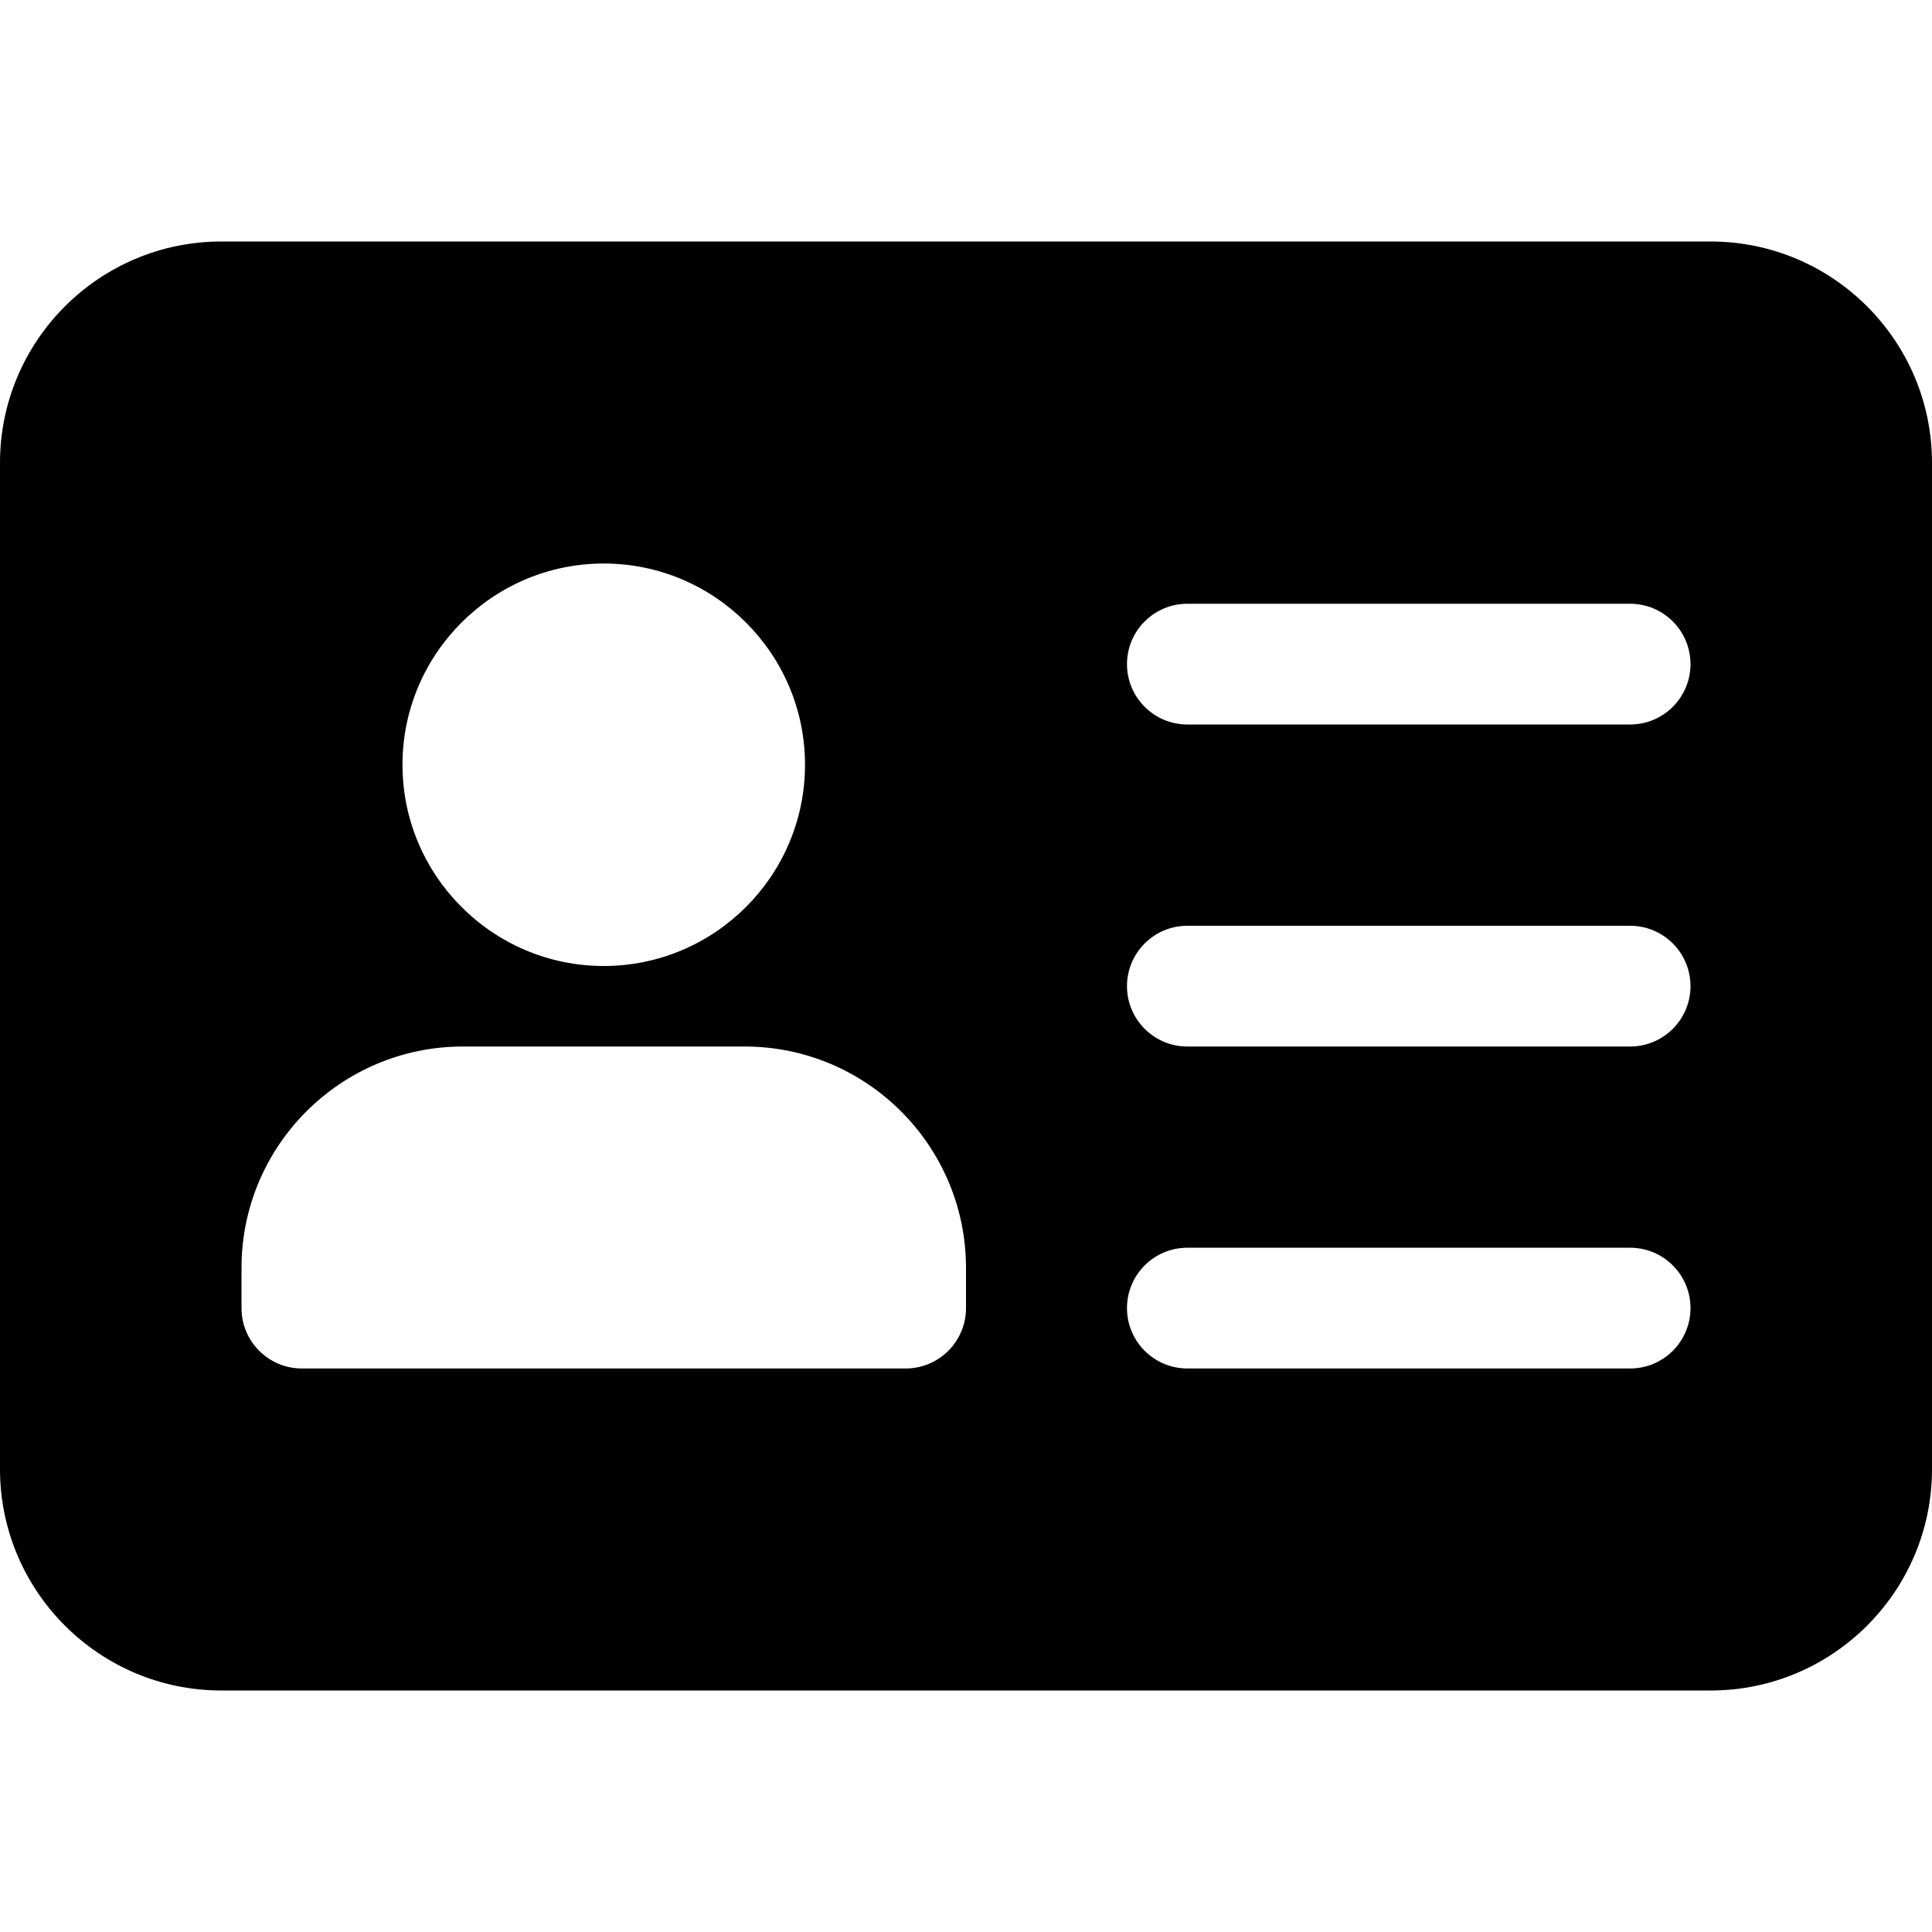 <svg width="40" height="40" viewBox="0 0 40 40" fill="none" xmlns="http://www.w3.org/2000/svg">
<path d="M35.417 5H4.583C2.055 5 0 7.055 0 9.583V30.417C0 32.945 2.055 35 4.583 35H35.417C37.945 35 40 32.945 40 30.417V9.583C40 7.055 37.945 5 35.417 5ZM12.5 11.667C14.797 11.667 16.667 13.537 16.667 15.833C16.667 18.13 14.797 20 12.5 20C10.203 20 8.333 18.13 8.333 15.833C8.333 13.537 10.203 11.667 12.5 11.667ZM20 27.083C20 27.773 19.44 28.333 18.75 28.333H6.25C5.56 28.333 5 27.773 5 27.083V26.25C5 23.722 7.055 21.667 9.583 21.667H15.417C17.945 21.667 20 23.722 20 26.25V27.083ZM33.75 28.333H24.583C23.893 28.333 23.333 27.773 23.333 27.083C23.333 26.393 23.893 25.833 24.583 25.833H33.75C34.44 25.833 35 26.393 35 27.083C35 27.773 34.44 28.333 33.75 28.333ZM33.75 21.667H24.583C23.893 21.667 23.333 21.107 23.333 20.417C23.333 19.727 23.893 19.167 24.583 19.167H33.75C34.44 19.167 35 19.727 35 20.417C35 21.107 34.44 21.667 33.75 21.667ZM33.75 15H24.583C23.893 15 23.333 14.44 23.333 13.75C23.333 13.06 23.893 12.5 24.583 12.5H33.75C34.44 12.5 35 13.06 35 13.75C35 14.44 34.44 15 33.75 15Z" fill="black"/>
</svg>
